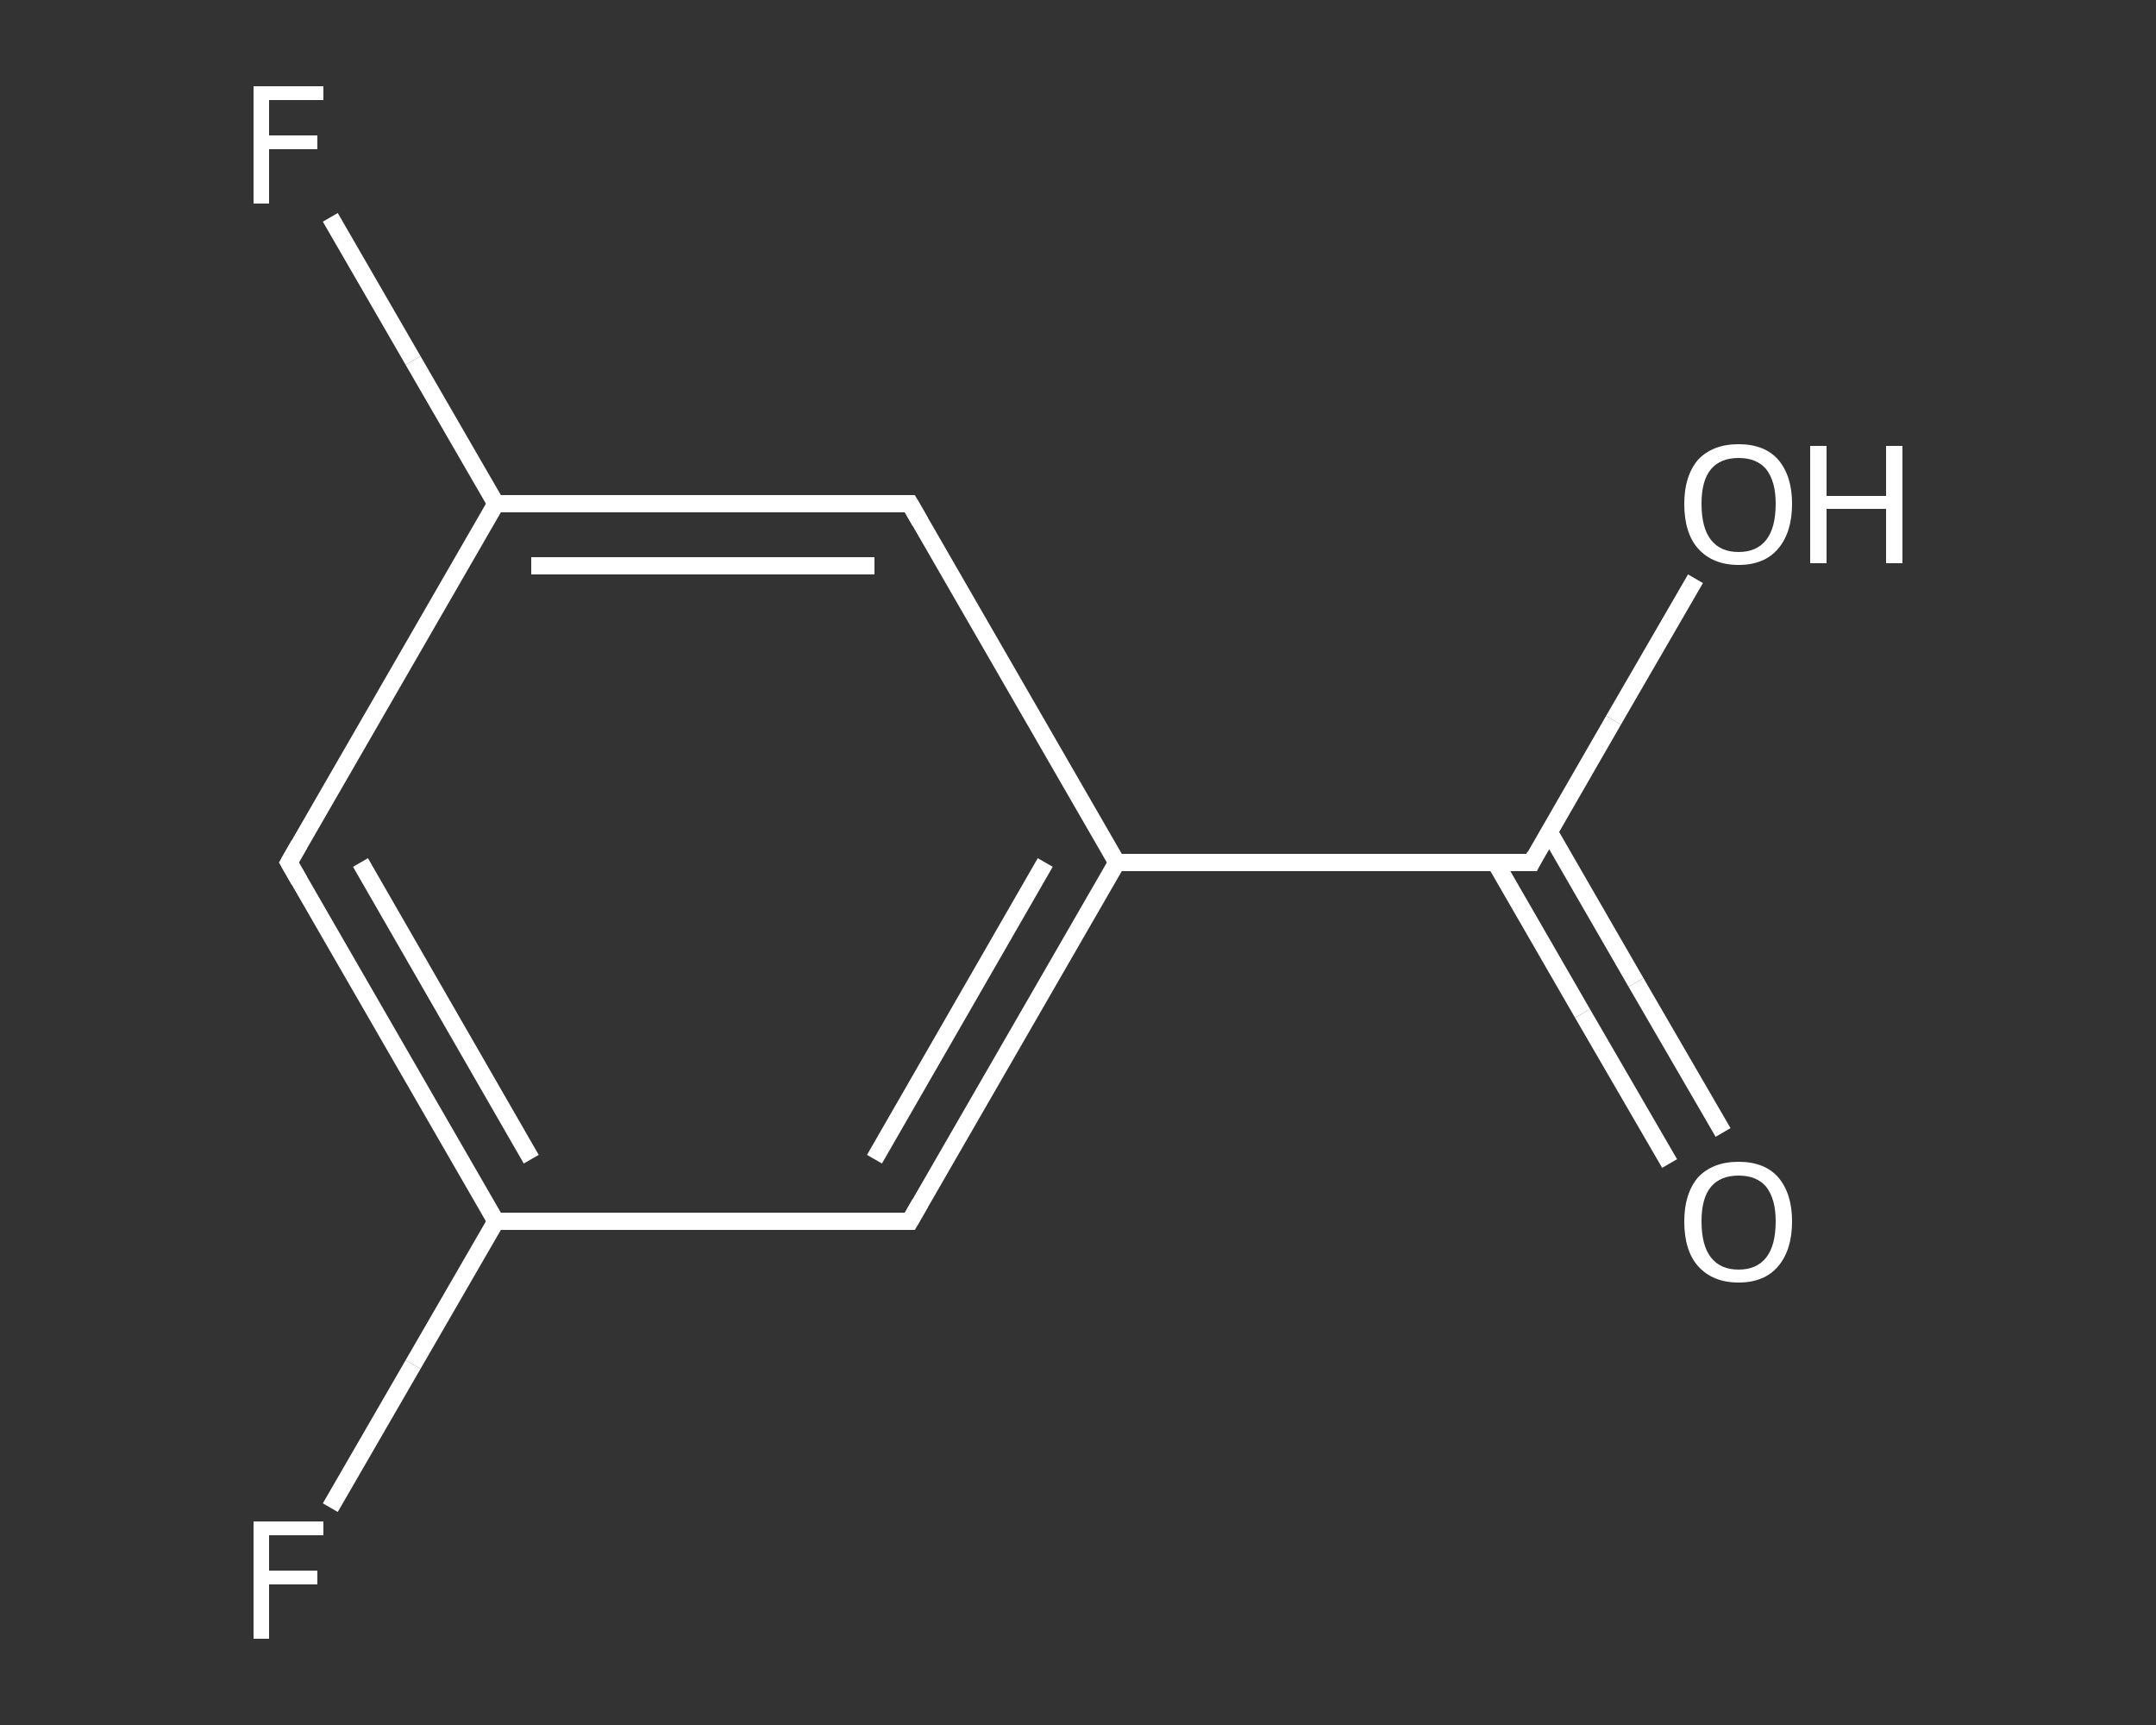 <?xml version='1.0' encoding='iso-8859-1'?>
<svg version='1.1' baseProfile='full'
              xmlns='http://www.w3.org/2000/svg'
                      xmlns:rdkit='http://www.rdkit.org/xml'
                      xmlns:xlink='http://www.w3.org/1999/xlink'
                  xml:space='preserve'
width='250px' height='200px' viewBox='0 0 250 200'>
<rect x="0" y="0" width="250" height="200" fill="#333333" stroke="none"/>
<!-- END OF HEADER -->
<rect style='opacity:1.0;fill:transparent;stroke:none' width='250.0' height='200.0' x='0.0' y='0.0'> </rect>
<path class='bond-0 atom-0 atom-1' d='M 193.6,134.9 L 183.5,117.5' style='fill:none;fill-rule:evenodd;stroke:#FFFFFF;stroke-width:2.0px;stroke-linecap:butt;stroke-linejoin:miter;stroke-opacity:1' />
<path class='bond-0 atom-0 atom-1' d='M 183.5,117.5 L 173.4,100.0' style='fill:none;fill-rule:evenodd;stroke:#FFFFFF;stroke-width:2.0px;stroke-linecap:butt;stroke-linejoin:miter;stroke-opacity:1' />
<path class='bond-0 atom-0 atom-1' d='M 199.8,131.3 L 189.7,113.9' style='fill:none;fill-rule:evenodd;stroke:#FFFFFF;stroke-width:2.0px;stroke-linecap:butt;stroke-linejoin:miter;stroke-opacity:1' />
<path class='bond-0 atom-0 atom-1' d='M 189.7,113.9 L 179.6,96.4' style='fill:none;fill-rule:evenodd;stroke:#FFFFFF;stroke-width:2.0px;stroke-linecap:butt;stroke-linejoin:miter;stroke-opacity:1' />
<path class='bond-1 atom-1 atom-2' d='M 177.6,100.0 L 187.1,83.5' style='fill:none;fill-rule:evenodd;stroke:#FFFFFF;stroke-width:2.0px;stroke-linecap:butt;stroke-linejoin:miter;stroke-opacity:1' />
<path class='bond-1 atom-1 atom-2' d='M 187.1,83.5 L 196.6,67.1' style='fill:none;fill-rule:evenodd;stroke:#FFFFFF;stroke-width:2.0px;stroke-linecap:butt;stroke-linejoin:miter;stroke-opacity:1' />
<path class='bond-2 atom-1 atom-3' d='M 177.6,100.0 L 129.5,100.0' style='fill:none;fill-rule:evenodd;stroke:#FFFFFF;stroke-width:2.0px;stroke-linecap:butt;stroke-linejoin:miter;stroke-opacity:1' />
<path class='bond-3 atom-3 atom-4' d='M 129.5,100.0 L 105.5,141.6' style='fill:none;fill-rule:evenodd;stroke:#FFFFFF;stroke-width:2.0px;stroke-linecap:butt;stroke-linejoin:miter;stroke-opacity:1' />
<path class='bond-3 atom-3 atom-4' d='M 121.2,100.0 L 101.4,134.4' style='fill:none;fill-rule:evenodd;stroke:#FFFFFF;stroke-width:2.0px;stroke-linecap:butt;stroke-linejoin:miter;stroke-opacity:1' />
<path class='bond-4 atom-4 atom-5' d='M 105.5,141.6 L 57.5,141.6' style='fill:none;fill-rule:evenodd;stroke:#FFFFFF;stroke-width:2.0px;stroke-linecap:butt;stroke-linejoin:miter;stroke-opacity:1' />
<path class='bond-5 atom-5 atom-6' d='M 57.5,141.6 L 47.9,158.2' style='fill:none;fill-rule:evenodd;stroke:#FFFFFF;stroke-width:2.0px;stroke-linecap:butt;stroke-linejoin:miter;stroke-opacity:1' />
<path class='bond-5 atom-5 atom-6' d='M 47.9,158.2 L 38.3,174.8' style='fill:none;fill-rule:evenodd;stroke:#FFFFFF;stroke-width:2.0px;stroke-linecap:butt;stroke-linejoin:miter;stroke-opacity:1' />
<path class='bond-6 atom-5 atom-7' d='M 57.5,141.6 L 33.5,100.0' style='fill:none;fill-rule:evenodd;stroke:#FFFFFF;stroke-width:2.0px;stroke-linecap:butt;stroke-linejoin:miter;stroke-opacity:1' />
<path class='bond-6 atom-5 atom-7' d='M 61.6,134.4 L 41.8,100.0' style='fill:none;fill-rule:evenodd;stroke:#FFFFFF;stroke-width:2.0px;stroke-linecap:butt;stroke-linejoin:miter;stroke-opacity:1' />
<path class='bond-7 atom-7 atom-8' d='M 33.5,100.0 L 57.5,58.4' style='fill:none;fill-rule:evenodd;stroke:#FFFFFF;stroke-width:2.0px;stroke-linecap:butt;stroke-linejoin:miter;stroke-opacity:1' />
<path class='bond-8 atom-8 atom-9' d='M 57.5,58.4 L 47.9,41.8' style='fill:none;fill-rule:evenodd;stroke:#FFFFFF;stroke-width:2.0px;stroke-linecap:butt;stroke-linejoin:miter;stroke-opacity:1' />
<path class='bond-8 atom-8 atom-9' d='M 47.9,41.8 L 38.3,25.2' style='fill:none;fill-rule:evenodd;stroke:#FFFFFF;stroke-width:2.0px;stroke-linecap:butt;stroke-linejoin:miter;stroke-opacity:1' />
<path class='bond-9 atom-8 atom-10' d='M 57.5,58.4 L 105.5,58.4' style='fill:none;fill-rule:evenodd;stroke:#FFFFFF;stroke-width:2.0px;stroke-linecap:butt;stroke-linejoin:miter;stroke-opacity:1' />
<path class='bond-9 atom-8 atom-10' d='M 61.6,65.6 L 101.4,65.6' style='fill:none;fill-rule:evenodd;stroke:#FFFFFF;stroke-width:2.0px;stroke-linecap:butt;stroke-linejoin:miter;stroke-opacity:1' />
<path class='bond-10 atom-10 atom-3' d='M 105.5,58.4 L 129.5,100.0' style='fill:none;fill-rule:evenodd;stroke:#FFFFFF;stroke-width:2.0px;stroke-linecap:butt;stroke-linejoin:miter;stroke-opacity:1' />
<path d='M 178.0,99.2 L 177.6,100.0 L 175.2,100.0' style='fill:none;stroke:#FFFFFF;stroke-width:2.0px;stroke-linecap:butt;stroke-linejoin:miter;stroke-opacity:1;' />
<path d='M 106.7,139.5 L 105.5,141.6 L 103.1,141.6' style='fill:none;stroke:#FFFFFF;stroke-width:2.0px;stroke-linecap:butt;stroke-linejoin:miter;stroke-opacity:1;' />
<path d='M 34.7,102.1 L 33.5,100.0 L 34.7,97.9' style='fill:none;stroke:#FFFFFF;stroke-width:2.0px;stroke-linecap:butt;stroke-linejoin:miter;stroke-opacity:1;' />
<path d='M 103.1,58.4 L 105.5,58.4 L 106.7,60.5' style='fill:none;stroke:#FFFFFF;stroke-width:2.0px;stroke-linecap:butt;stroke-linejoin:miter;stroke-opacity:1;' />
<path class='atom-0' d='M 195.3 141.6
Q 195.3 138.4, 196.9 136.5
Q 198.6 134.7, 201.6 134.7
Q 204.6 134.7, 206.2 136.5
Q 207.8 138.4, 207.8 141.6
Q 207.8 144.9, 206.2 146.8
Q 204.6 148.7, 201.6 148.7
Q 198.6 148.7, 196.9 146.8
Q 195.3 145.0, 195.3 141.6
M 201.6 147.2
Q 203.7 147.2, 204.8 145.8
Q 205.9 144.4, 205.9 141.6
Q 205.9 139.0, 204.8 137.6
Q 203.7 136.3, 201.6 136.3
Q 199.5 136.3, 198.4 137.6
Q 197.3 138.9, 197.3 141.6
Q 197.3 144.4, 198.4 145.8
Q 199.5 147.2, 201.6 147.2
' fill='#FFFFFF'/>
<path class='atom-2' d='M 195.3 58.4
Q 195.3 55.2, 196.9 53.3
Q 198.6 51.5, 201.6 51.5
Q 204.6 51.5, 206.2 53.3
Q 207.8 55.2, 207.8 58.4
Q 207.8 61.7, 206.2 63.6
Q 204.6 65.5, 201.6 65.5
Q 198.6 65.5, 196.9 63.6
Q 195.3 61.8, 195.3 58.4
M 201.6 64.0
Q 203.7 64.0, 204.8 62.6
Q 205.9 61.2, 205.9 58.4
Q 205.9 55.8, 204.8 54.4
Q 203.7 53.1, 201.6 53.1
Q 199.5 53.1, 198.4 54.4
Q 197.3 55.7, 197.3 58.4
Q 197.3 61.2, 198.4 62.6
Q 199.5 64.0, 201.6 64.0
' fill='#FFFFFF'/>
<path class='atom-2' d='M 209.9 51.7
L 211.8 51.7
L 211.8 57.5
L 218.7 57.5
L 218.7 51.7
L 220.6 51.7
L 220.6 65.3
L 218.7 65.3
L 218.7 59.0
L 211.8 59.0
L 211.8 65.3
L 209.9 65.3
L 209.9 51.7
' fill='#FFFFFF'/>
<path class='atom-6' d='M 29.4 176.4
L 37.5 176.4
L 37.5 178.0
L 31.2 178.0
L 31.2 182.1
L 36.8 182.1
L 36.8 183.7
L 31.2 183.7
L 31.2 190.0
L 29.4 190.0
L 29.4 176.4
' fill='#FFFFFF'/>
<path class='atom-9' d='M 29.4 10.0
L 37.5 10.0
L 37.5 11.6
L 31.2 11.6
L 31.2 15.7
L 36.8 15.7
L 36.8 17.3
L 31.2 17.3
L 31.2 23.6
L 29.4 23.6
L 29.4 10.0
' fill='#FFFFFF'/>
</svg>
